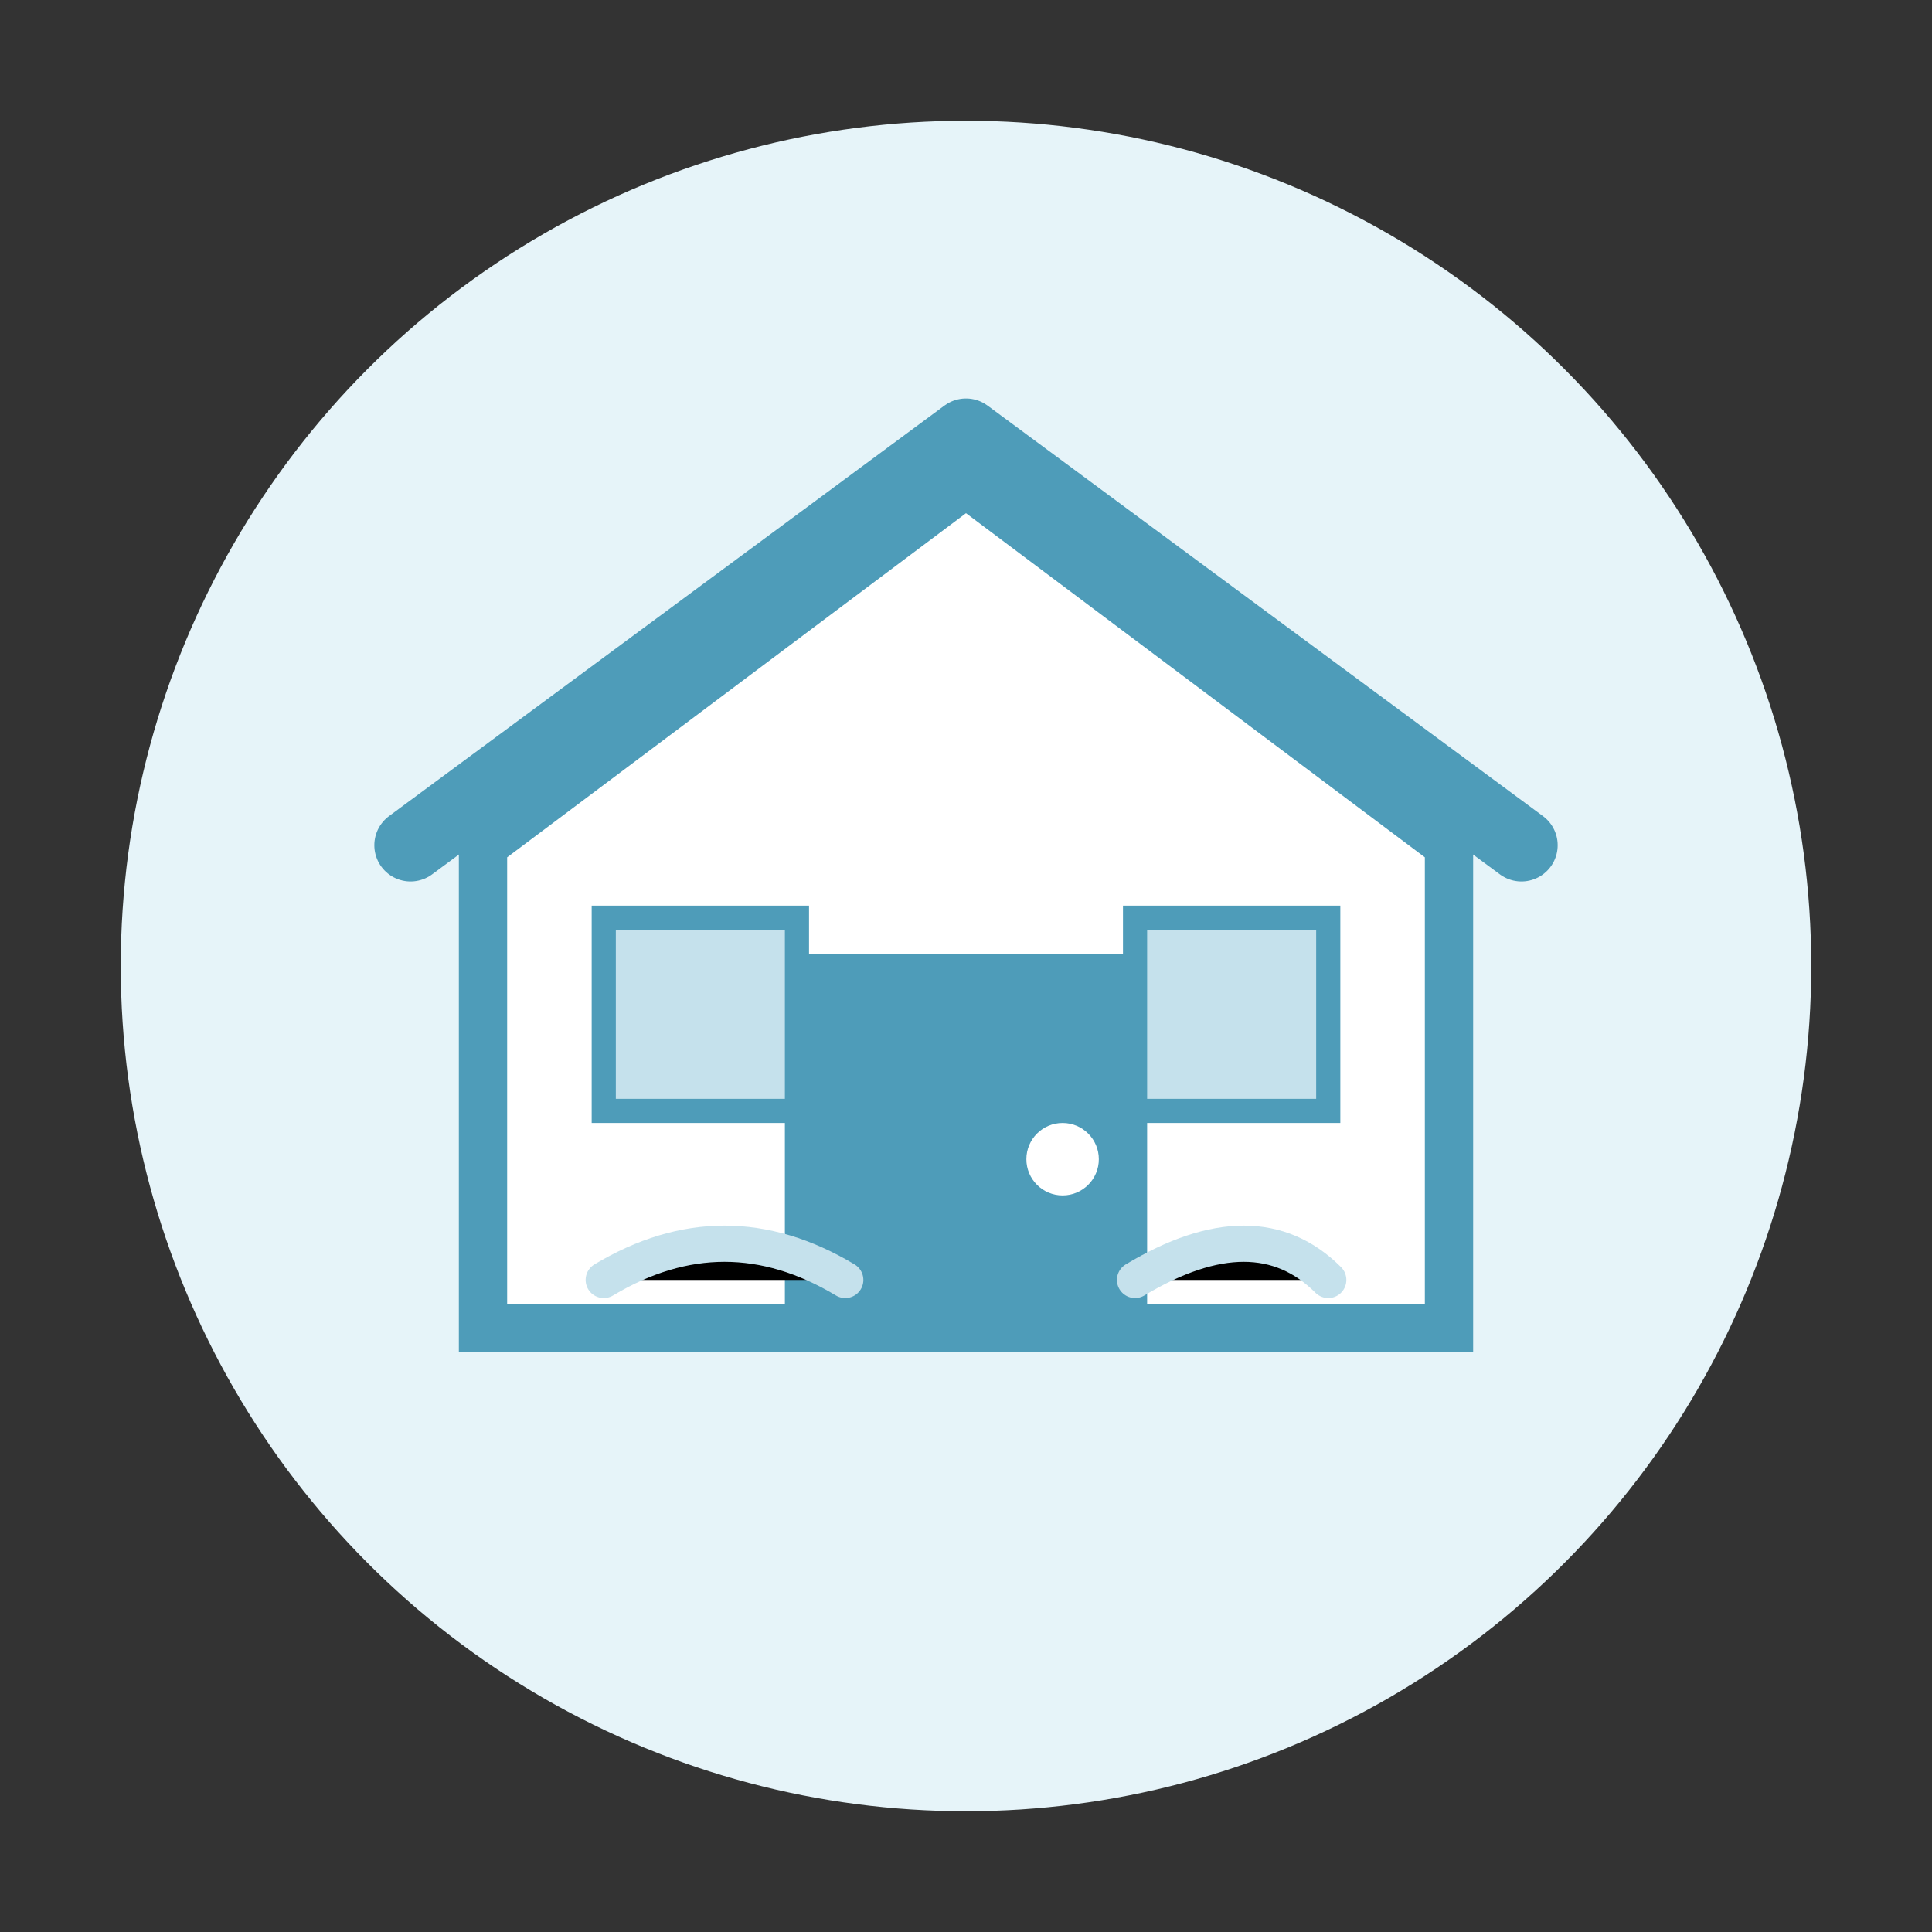 <svg xmlns="http://www.w3.org/2000/svg" width="80" height="80" viewBox="0 0 80 80">
  <rect x="0" y="0" width="80" height="80" fill="#333333" stroke="none"/>
  <!-- Hintergrund-Kreis -->
  <circle cx="40" cy="40" r="35" fill="#e6f4f9"/>
  
  <!-- Haus-Symbol -->
  <g transform="translate(40, 40)">
    <!-- Hauswände -->
    <path d="M-20,15 L-20,-5 L0,-20 L20,-5 L20,15 Z" fill="#FFFFFF" stroke="#4E9CB9" stroke-width="2"/>
    
    <!-- Dach -->
    <path d="M-23,-5 L0,-22 L23,-5" fill="none" stroke="#4E9CB9" stroke-width="3" stroke-linecap="round" stroke-linejoin="round"/>
    
    <!-- Tür -->
    <rect x="-7" y="0" width="14" height="15" fill="#4E9CB9" stroke="#4E9CB9" stroke-width="1"/>
    <circle cx="4" cy="8" r="1.5" fill="#FFFFFF"/>
    
    <!-- Fenster -->
    <rect x="-15" y="-2" width="8" height="8" fill="#c5e1ec" stroke="#4E9CB9" stroke-width="1"/>
    <rect x="7" y="-2" width="8" height="8" fill="#c5e1ec" stroke="#4E9CB9" stroke-width="1"/>
    
    <!-- Reinigungssymbolik -->
    <path d="M-15,13 Q-10,10 -5,13" stroke="#c5e1ec" stroke-width="1.5" stroke-linecap="round"/>
    <path d="M7,13 Q12,10 15,13" stroke="#c5e1ec" stroke-width="1.5" stroke-linecap="round"/>
  </g>
</svg>

